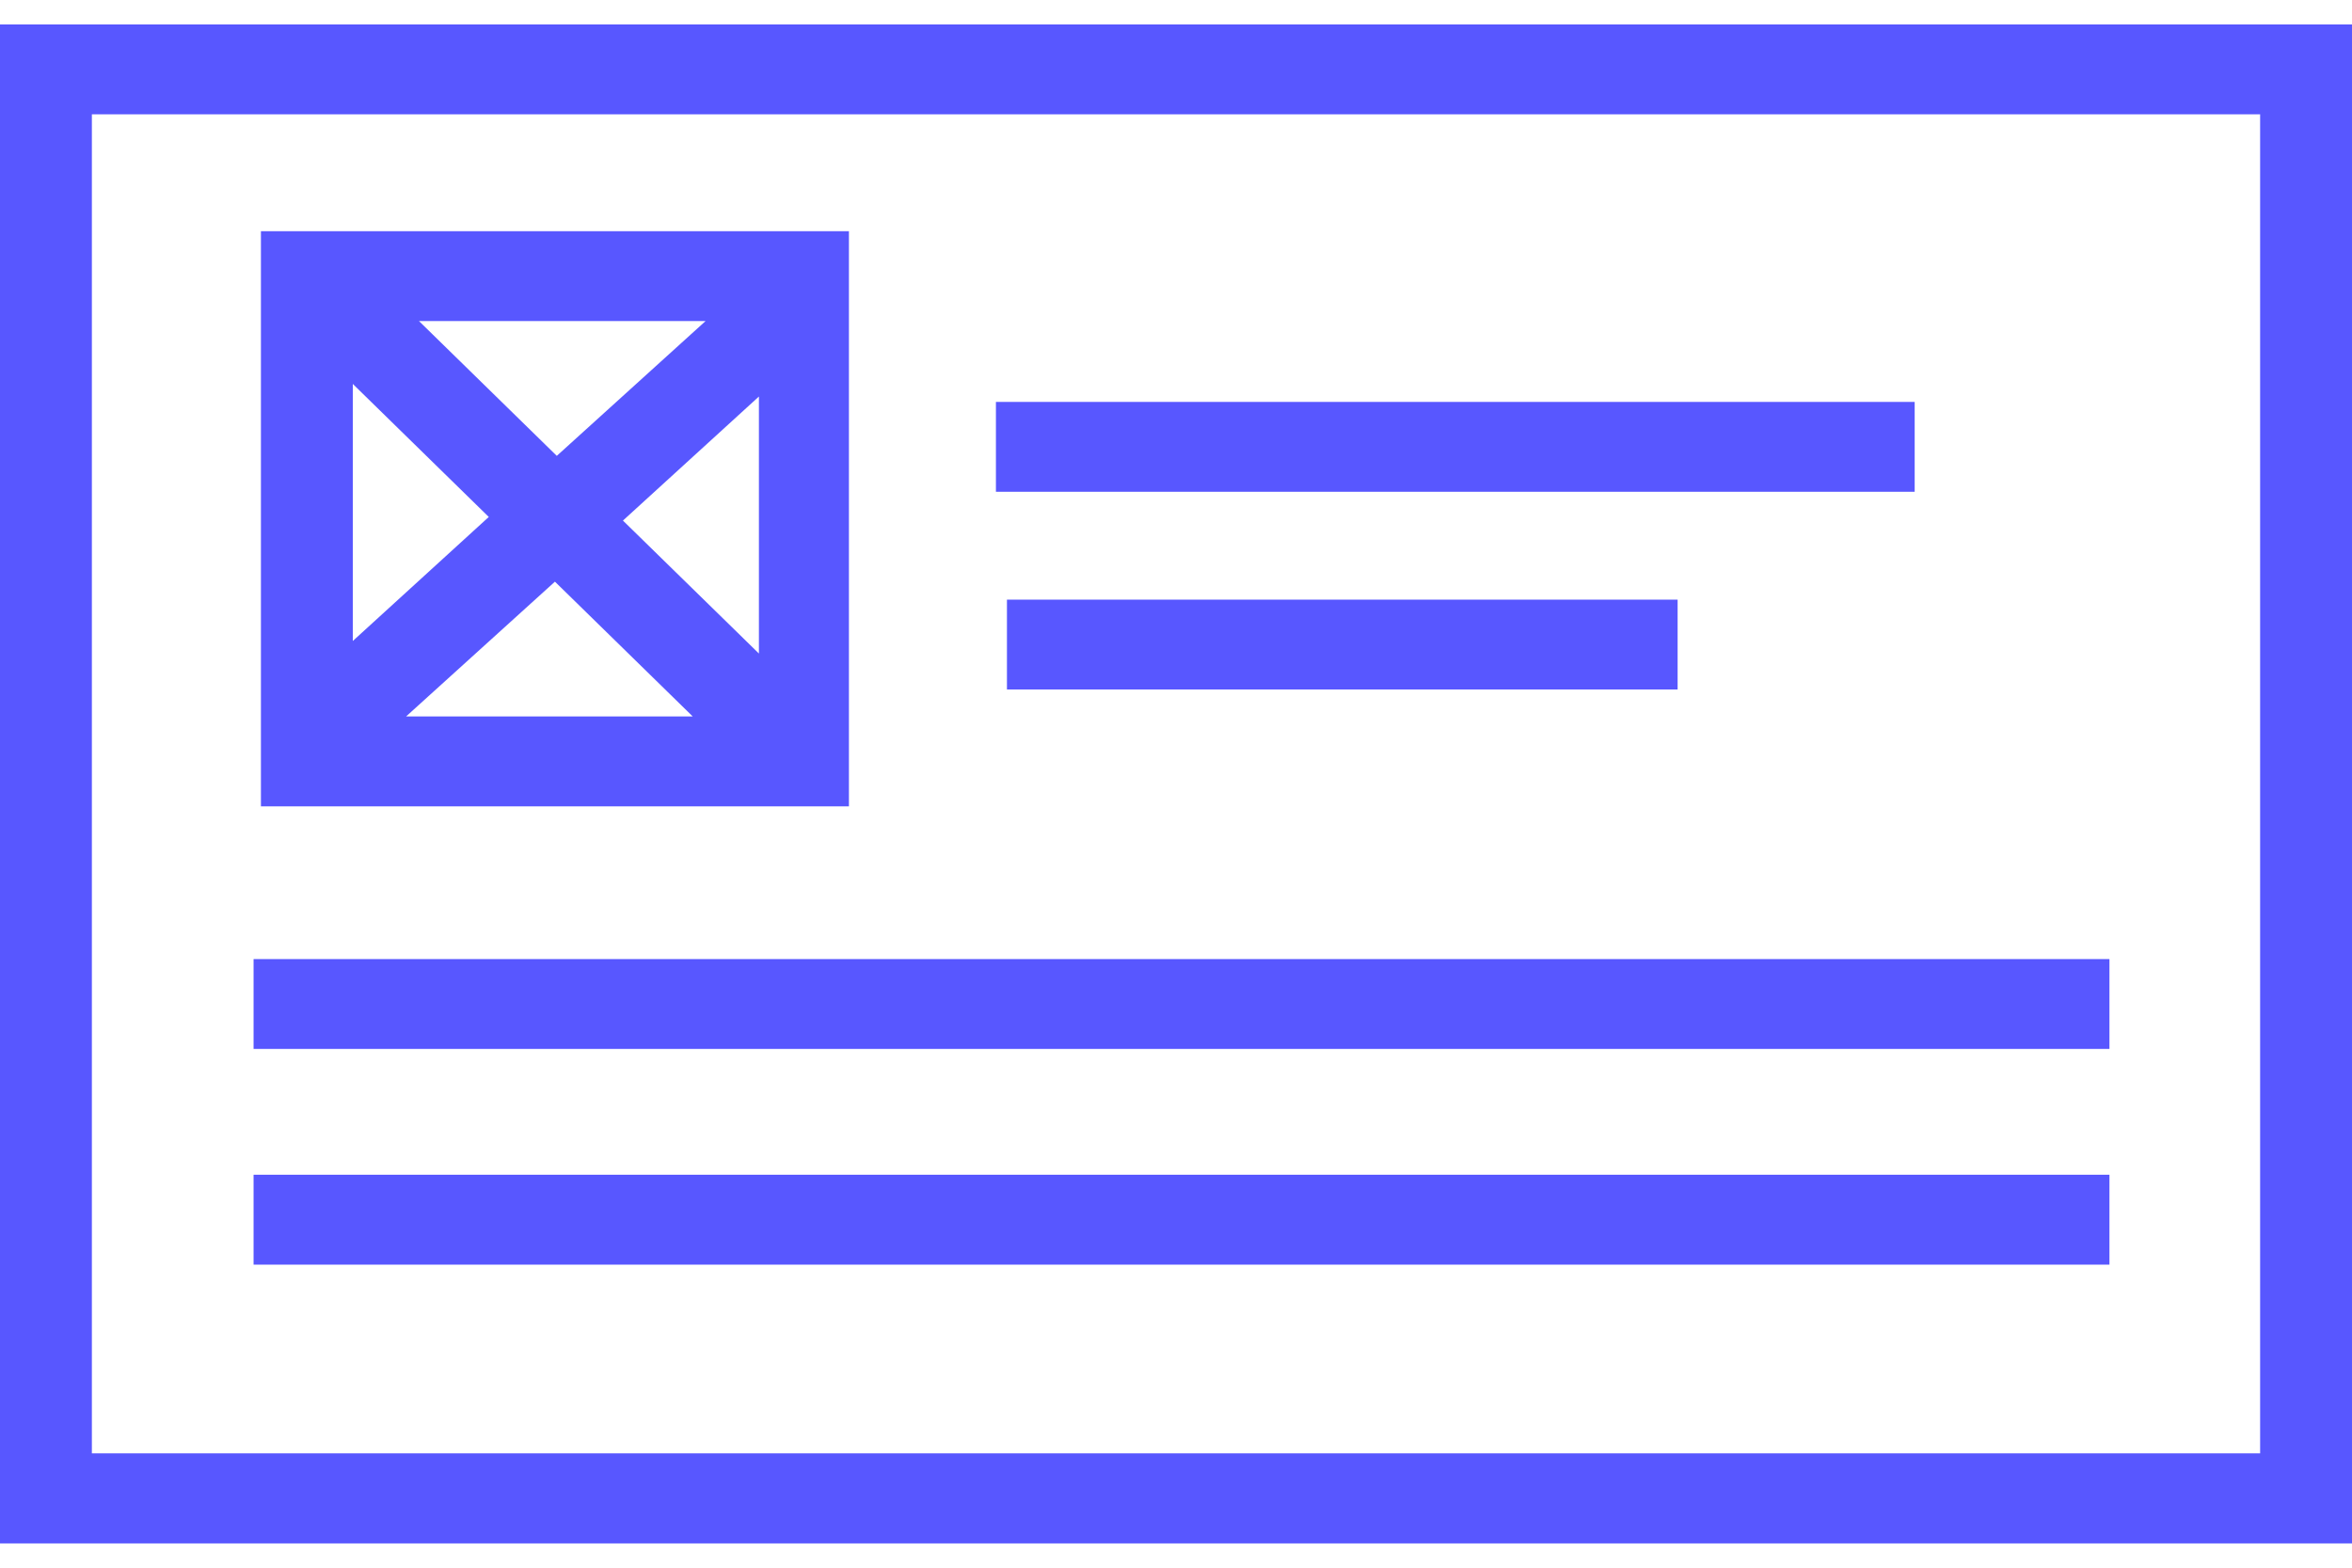 <?xml version="1.0" encoding="UTF-8"?> <svg xmlns="http://www.w3.org/2000/svg" width="48" height="32" viewBox="0 0 48 32" fill="none"><g clip-path="url(#clip0_803_2238)"><path d="M0 0.5V31.5H48V0.5H0ZM46.125 29.666H1.875V2.334H46.125V29.666Z" fill="#5857FF"></path><path d="M17.325 4.719H5.325V16.459H17.325V4.719ZM9.975 10.552L7.2 13.084V7.837L9.975 10.552ZM8.55 6.553H14.4L11.363 9.305L8.55 6.553ZM11.325 11.873L14.137 14.624H8.288L11.325 11.873ZM12.713 10.626L15.488 8.094V13.34L12.713 10.626Z" fill="#5857FF"></path><path d="M39.075 8.204H20.325V10.038H39.075V8.204Z" fill="#5857FF"></path><path d="M34.237 12.24H20.55V14.074H34.237V12.24Z" fill="#5857FF"></path><path d="M43.05 19.577H5.175V21.411H43.05V19.577Z" fill="#5857FF"></path><path d="M43.05 23.979H5.175V25.814H43.05V23.979Z" fill="#5857FF"></path></g><rect x="0.5" y="1" width="47" height="30" stroke="#5857FF"></rect><defs><clipPath id="clip0_803_2238"><rect y="0.5" width="48" height="31" fill="white"></rect></clipPath></defs></svg> 